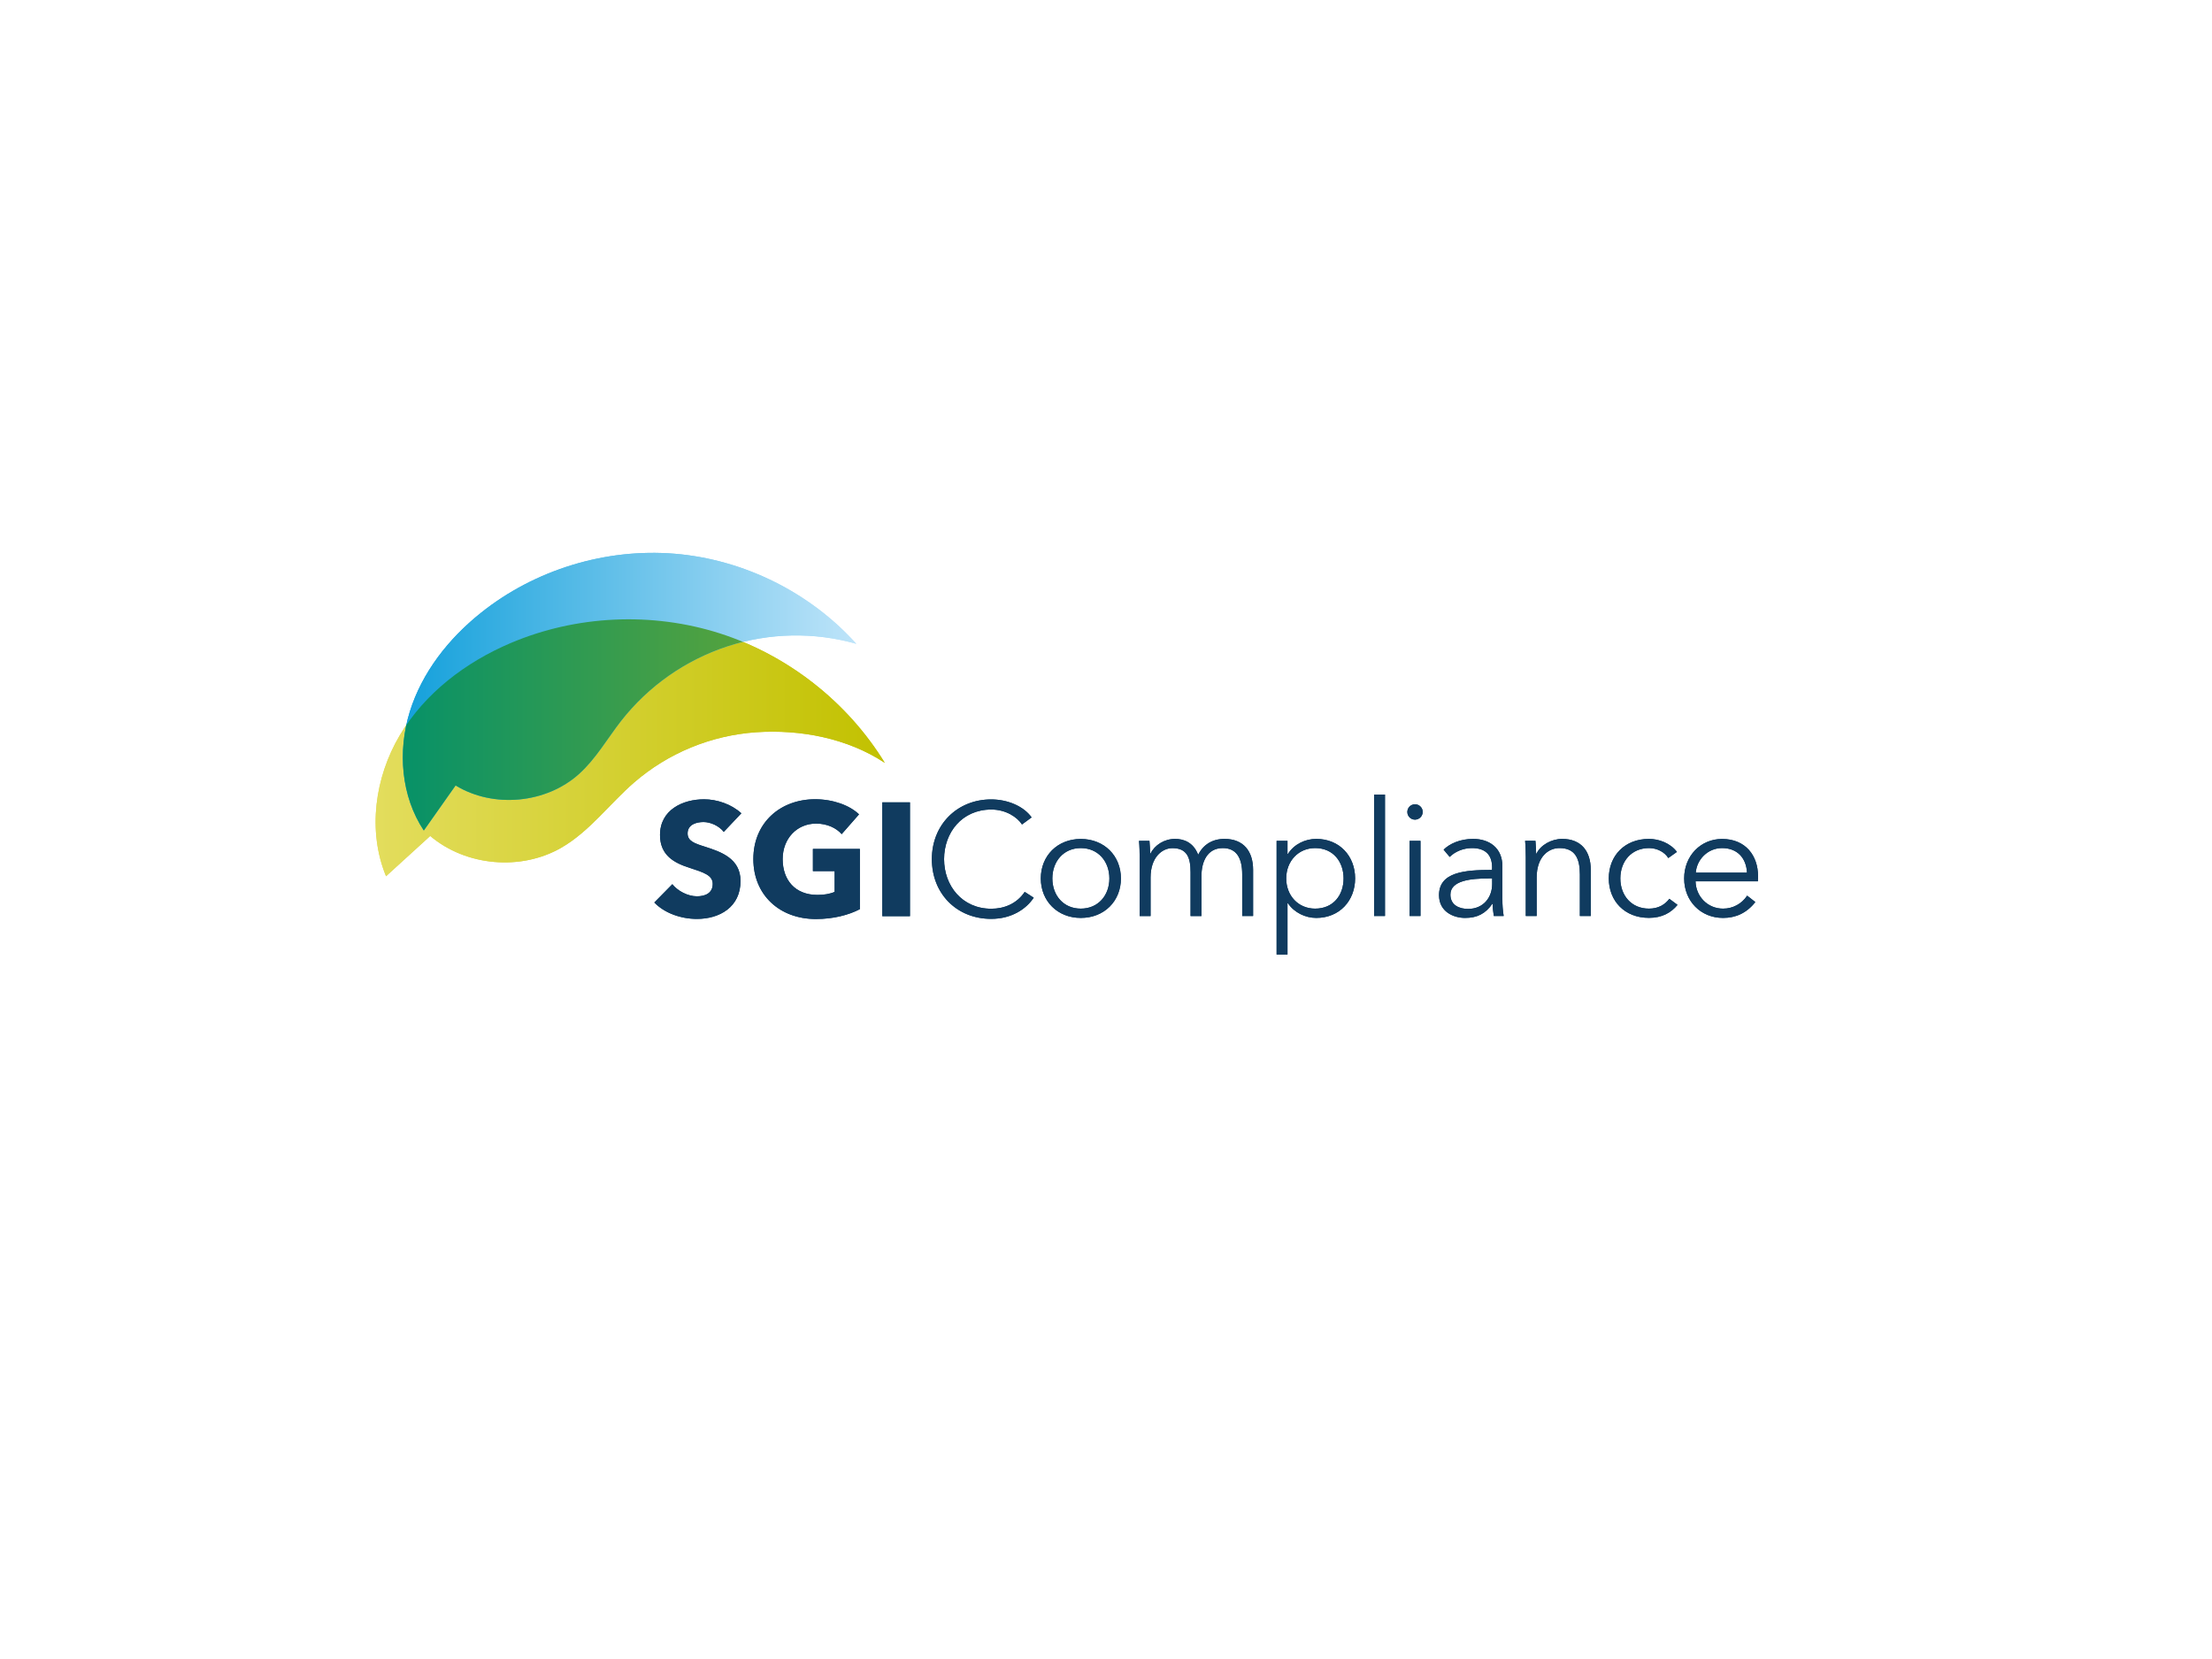 <?xml version="1.0" encoding="utf-8"?>
<!-- Generator: Adobe Illustrator 27.8.0, SVG Export Plug-In . SVG Version: 6.00 Build 0)  -->
<svg version="1.1" id="Opmaak" xmlns="http://www.w3.org/2000/svg" xmlns:xlink="http://www.w3.org/1999/xlink" x="0px" y="0px"
	 width="400px" height="300px" viewBox="0 0 400 300" style="enable-background:new 0 0 400 300;" xml:space="preserve">
<style type="text/css">
	.st0{fill-rule:evenodd;clip-rule:evenodd;fill:#9FA4CF;}
	.st1{fill-rule:evenodd;clip-rule:evenodd;fill:#0C3C8A;}
	.st2{fill-rule:evenodd;clip-rule:evenodd;fill:#5A6CAD;}
	.st3{fill-rule:evenodd;clip-rule:evenodd;fill:#EE7C15;}
	.st4{fill-rule:evenodd;clip-rule:evenodd;fill:#F7B379;}
	.st5{fill:#C43B38;}
	.st6{fill:#282425;}
	.st7{fill:#00D2B6;}
	.st8{fill:url(#path22-9_00000086653651196642385420000014625774659419325631_);}
	.st9{fill:url(#path26-3_00000104663830347286275440000012379645720857379230_);}
	.st10{clip-path:url(#SVGID_00000006684601488230004670000009110111094363915399_);}
	.st11{fill:url(#path32-0_00000032606670023210718310000014630105754392437135_);}
	.st12{fill:#103B5F;}
	.st13{fill:url(#path22-9_00000029754220057658797630000000786425935927088287_);}
	.st14{fill:url(#path26-3_00000091696351167826126520000009601902067237618349_);}
	.st15{clip-path:url(#SVGID_00000005255982479835168570000016165421557096926599_);}
	.st16{fill:url(#path32-0_00000089555812664155882660000012495900038412928141_);}
	.st17{fill:#162B49;}
	.st18{fill:#86BC24;}
	.st19{fill:#657B9A;}
</style>
<g>
	<g id="LogoPrimary_00000148635057975025507940000003048850175583752867_" transform="translate(-0.824,-0.847)">
		
			<linearGradient id="path22-9_00000013915649102009708320000013237831930290516922_" gradientUnits="userSpaceOnUse" x1="69.562" y1="-158.652" x2="161.645" y2="-158.652" gradientTransform="matrix(1 0 0 -1 -0.824 -22.578)">
			<stop  offset="0" style="stop-color:#E3DD5D"/>
			<stop  offset="1" style="stop-color:#C2C100"/>
		</linearGradient>
		
			<path id="path22-9_00000023279572949599814190000010146843600365790618_" style="fill:url(#path22-9_00000013915649102009708320000013237831930290516922_);" d="
			M160.82,138.79c-6.76-4.45-15.21-6.07-23.28-5.53c-8.14,0.57-15.88,3.75-22.05,9.09c-4.46,3.87-8.05,8.84-13.16,11.79
			c-7.32,4.22-17.26,3.34-23.71-2.12c-2.56,2.35-5.43,4.94-7.99,7.28c-3.37-8.18-2.03-17.87,2.48-25.48
			c4.51-7.61,11.91-13.23,20.06-16.69c11.87-5.04,25.57-5.67,37.85-1.74C143.3,119.33,154.08,127.79,160.82,138.79z"/>
		
			<linearGradient id="path26-3_00000005952783292970813460000013738357445136168621_" gradientUnits="userSpaceOnUse" x1="74.486" y1="-148.501" x2="156.49" y2="-148.501" gradientTransform="matrix(1 0 0 -1 -0.824 -22.578)">
			<stop  offset="0" style="stop-color:#13A0DB"/>
			<stop  offset="1" style="stop-color:#BEE4F9"/>
		</linearGradient>
		
			<path id="path26-3_00000152952281053880592350000003647511459023915165_" style="fill:url(#path26-3_00000005952783292970813460000013738357445136168621_);" d="
			M155.67,117.27c-7.64-2.17-15.75-2.01-23.3,0.46c-7.6,2.49-14.29,7.18-19.23,13.48c-2.51,3.22-4.56,6.85-7.59,9.58
			c-5.95,5.37-15.5,6.26-22.34,2.09c-1.83,2.63-3.92,5.52-5.75,8.15c-4.12-6.21-4.75-14.35-2.54-21.47
			c2.21-7.12,7.02-13.23,12.85-17.88c9.77-7.82,22.59-11.73,35.07-10.7C135.3,102.01,147.3,107.96,155.67,117.27z"/>
		<g>
			<defs>
				<path id="SVGID_1_" d="M155.67,117.27c-7.64-2.17-15.75-2.01-23.3,0.46c-7.6,2.49-14.29,7.18-19.23,13.48
					c-2.51,3.22-4.56,6.85-7.59,9.58c-5.95,5.37-15.5,6.26-22.34,2.09c-1.83,2.63-3.92,5.52-5.75,8.15
					c-4.12-6.21-4.75-14.35-2.54-21.47c2.21-7.12,7.02-13.23,12.85-17.88c9.77-7.82,22.59-11.73,35.07-10.7
					C135.3,102.01,147.3,107.96,155.67,117.27z"/>
			</defs>
			<clipPath id="SVGID_00000137102940134167623520000007607746817974010023_">
				<use xlink:href="#SVGID_1_"  style="overflow:visible;"/>
			</clipPath>
			
				<g id="g34-6_00000025414222338800313050000014572532579709548966_" style="clip-path:url(#SVGID_00000137102940134167623520000007607746817974010023_);">
				
					<linearGradient id="path32-0_00000155839372064820345870000002191503113722738365_" gradientUnits="userSpaceOnUse" x1="69.562" y1="-158.652" x2="161.645" y2="-158.652" gradientTransform="matrix(1 0 0 -1 -0.824 -22.578)">
					<stop  offset="0" style="stop-color:#01906B"/>
					<stop  offset="1" style="stop-color:#75AA2C"/>
				</linearGradient>
				
					<path id="path32-0_00000071560710274609983200000018199396237195968163_" style="fill:url(#path32-0_00000155839372064820345870000002191503113722738365_);" d="
					M160.82,138.79c-6.76-4.45-15.21-6.07-23.28-5.53c-8.14,0.57-15.88,3.75-22.05,9.09c-4.46,3.87-8.05,8.84-13.16,11.79
					c-7.32,4.22-17.26,3.34-23.71-2.12c-2.56,2.35-5.43,4.94-7.99,7.28c-3.37-8.18-2.03-17.87,2.48-25.48
					c4.51-7.61,11.91-13.23,20.06-16.69c11.87-5.04,25.57-5.67,37.85-1.74C143.3,119.33,154.08,127.79,160.82,138.79z"/>
			</g>
		</g>
	</g>
	<path id="LogoText_00000161630224692036945930000006713664736834367361_" class="st12" d="M315.91,157.8
		c-0.12-2.56-1.68-4.44-4.5-4.44c-2.64,0-4.59,2.12-4.76,4.44H315.91z M317.88,159.37h-11.27c0.06,2.73,2.18,4.94,4.97,4.94
		c1.76,0.01,3.4-0.88,4.36-2.35l1.48,1.16c-1.6,2.03-3.6,2.87-5.84,2.87c-4.04,0-7.03-3.05-7.03-7.14s2.99-7.14,6.85-7.14
		c4.27,0,6.51,3.02,6.51,6.74C317.91,158.7,317.91,159.02,317.88,159.37L317.88,159.37z M301.68,155.16c-0.64-1.05-2-1.8-3.48-1.8
		c-3.17,0-5.19,2.38-5.19,5.49c0,3.08,2.01,5.46,5.17,5.46c1.71,0,2.9-0.73,3.69-1.78l1.48,1.1c-1.16,1.42-2.82,2.35-5.17,2.35
		c-4.39,0-7.26-3.05-7.26-7.14s2.87-7.14,7.26-7.14c1.83,0,3.89,0.78,5.06,2.35L301.68,155.16z M277.66,152.05
		c0.06,0.73,0.12,1.74,0.12,2.32h0.06c0.75-1.57,2.73-2.67,4.65-2.67c3.46,0,5.17,2.24,5.17,5.6v8.34h-1.97v-7.52
		c0-2.85-0.84-4.76-3.69-4.76c-2.09,0-4.12,1.68-4.12,5.31v6.97h-1.97v-10.61c0-0.73-0.03-2.06-0.12-2.99L277.66,152.05z
		 M269.25,158.85c-3.22,0-6.97,0.35-6.97,2.93c0,1.94,1.66,2.58,3.19,2.58c2.79,0,4.36-2.09,4.36-4.5v-1.02H269.25z M269.82,156.87
		c0-2.35-1.28-3.51-3.63-3.51c-1.6,0-3.08,0.64-4.04,1.6l-1.1-1.31c1.1-1.1,3.02-1.95,5.34-1.95c2.93,0,5.29,1.63,5.29,4.94v5.95
		c-0.01,1.02,0.07,2.04,0.23,3.05h-1.78c-0.13-0.73-0.2-1.47-0.2-2.21h-0.06c-1.25,1.8-2.76,2.56-4.94,2.56
		c-2.06,0-4.71-1.1-4.71-4.12c0-4.18,4.62-4.56,9.58-4.56L269.82,156.87z M256.87,165.64h-1.97v-13.59h1.97L256.87,165.64z
		 M255.88,148.22c-0.77,0-1.39-0.62-1.39-1.39c0-0.77,0.62-1.39,1.39-1.39s1.39,0.62,1.39,1.39
		C257.26,147.59,256.65,148.21,255.88,148.22z M250.45,165.64h-1.97v-21.96h1.97L250.45,165.64z M237.82,153.36
		c-3.05,0-5.23,2.38-5.23,5.49c0,3.11,2.18,5.46,5.23,5.46c3.28,0,5.14-2.44,5.14-5.46S241.09,153.36,237.82,153.36z M232.82,172.61
		h-1.97v-20.56h1.97v2.35h0.09c1.13-1.78,3.16-2.7,5.11-2.7c4.24,0,7.03,3.14,7.03,7.14s-2.79,7.15-7.03,7.15
		c-1.95,0-3.98-0.96-5.11-2.64h-0.09V172.61z M212.49,151.7c1.48,0,3.28,0.55,4.18,2.87c0.93-1.86,2.59-2.87,4.76-2.87
		c3.45,0,5.17,2.24,5.17,5.6v8.34h-1.97v-7.52c0-2.85-0.96-4.76-3.51-4.76c-2.85,0-3.86,2.53-3.86,5.06v7.23h-1.97v-7.93
		c0-2.64-0.64-4.35-3.28-4.35c-1.89,0-3.95,1.68-3.95,5.31v6.97h-1.97v-10.61c0-0.73-0.03-2.06-0.12-2.99h1.89
		c0.06,0.73,0.12,1.74,0.12,2.32h0.06C208.8,152.81,210.54,151.7,212.49,151.7L212.49,151.7z M195.44,153.36
		c-3.14,0-5.14,2.44-5.14,5.49c0,3.05,2,5.46,5.14,5.46c3.16,0,5.17-2.41,5.17-5.46C200.61,155.8,198.61,153.36,195.44,153.36
		L195.44,153.36z M195.44,165.99c-4.21,0-7.23-3.05-7.23-7.14c0-4.1,3.02-7.14,7.23-7.14c4.24,0,7.26,3.05,7.26,7.14
		S199.69,165.99,195.44,165.99L195.44,165.99z M186.93,162.33c-1.37,2.06-4.01,3.83-7.7,3.83c-6.22,0-10.72-4.56-10.72-10.8
		c0-6.24,4.59-10.8,10.72-10.8c3.02,0,5.9,1.25,7.32,3.25l-1.74,1.28c-0.87-1.34-2.93-2.7-5.55-2.7c-5.32,0-8.54,4.18-8.54,8.97
		s3.25,8.97,8.54,8.97c2.35,0,4.62-0.93,6.04-3.05L186.93,162.33z M159.55,165.67v-20.58h5v20.58H159.55z M147.54,166.19
		c-6.57,0-11.31-4.36-11.31-10.84c0-6.6,4.89-10.82,11.17-10.82c3.23,0,6.22,1.08,7.94,2.73l-3.14,3.58
		c-0.96-1.11-2.62-1.91-4.62-1.91c-3.49,0-6.05,2.73-6.05,6.42c0,3.78,2.24,6.48,6.29,6.48c1.16,0,2.24-0.17,3.11-0.55v-3.76h-3.93
		v-4.01h8.49v10.9C153.47,165.46,150.71,166.19,147.54,166.19L147.54,166.19z M130.88,150.43c-0.84-1.08-2.38-1.78-3.66-1.78
		s-2.88,0.44-2.88,2.06c0,1.37,1.22,1.8,3.17,2.41c2.79,0.9,6.4,2.09,6.4,6.19c0,4.74-3.81,6.86-7.88,6.86
		c-2.94,0-5.9-1.08-7.71-2.97l3.26-3.31c0.99,1.25,2.82,2.19,4.45,2.19c1.51,0,2.85-0.58,2.85-2.24c0-1.57-1.57-2.06-4.27-2.94
		c-2.62-0.84-5.26-2.19-5.26-5.9c0-4.57,4.13-6.46,7.97-6.46c2.32,0,4.94,0.87,6.74,2.53L130.88,150.43z"/>
</g>
<g>
	<g id="LogoPrimary_00000012446139051821311200000005333067714391986325_" transform="translate(-0.824,-0.847)">
		
			<linearGradient id="path22-9_00000031188576499888079490000014172563846444433546_" gradientUnits="userSpaceOnUse" x1="69.562" y1="-158.652" x2="161.645" y2="-158.652" gradientTransform="matrix(1 0 0 -1 -0.824 -22.578)">
			<stop  offset="0" style="stop-color:#E3DD5D"/>
			<stop  offset="1" style="stop-color:#C2C100"/>
		</linearGradient>
		
			<path id="path22-9_00000156581942877803942720000006404488129990307988_" style="fill:url(#path22-9_00000031188576499888079490000014172563846444433546_);" d="
			M160.82,138.79c-6.76-4.45-15.21-6.07-23.28-5.53c-8.14,0.57-15.88,3.75-22.05,9.09c-4.46,3.87-8.05,8.84-13.16,11.79
			c-7.32,4.22-17.26,3.34-23.71-2.12c-2.56,2.35-5.43,4.94-7.99,7.28c-3.37-8.18-2.03-17.87,2.48-25.48
			c4.51-7.61,11.91-13.23,20.06-16.69c11.87-5.04,25.57-5.67,37.85-1.74C143.3,119.33,154.08,127.79,160.82,138.79z"/>
		
			<linearGradient id="path26-3_00000084490588850058748890000001650803380511203233_" gradientUnits="userSpaceOnUse" x1="74.486" y1="-148.501" x2="156.49" y2="-148.501" gradientTransform="matrix(1 0 0 -1 -0.824 -22.578)">
			<stop  offset="0" style="stop-color:#13A0DB"/>
			<stop  offset="1" style="stop-color:#BEE4F9"/>
		</linearGradient>
		
			<path id="path26-3_00000031207873454566171390000000377420770966007680_" style="fill:url(#path26-3_00000084490588850058748890000001650803380511203233_);" d="
			M155.67,117.27c-7.64-2.17-15.75-2.01-23.3,0.46c-7.6,2.49-14.29,7.18-19.23,13.48c-2.51,3.22-4.56,6.85-7.59,9.58
			c-5.95,5.37-15.5,6.26-22.34,2.09c-1.83,2.63-3.92,5.52-5.75,8.15c-4.12-6.21-4.75-14.35-2.54-21.47
			c2.21-7.12,7.02-13.23,12.85-17.88c9.77-7.82,22.59-11.73,35.07-10.7C135.3,102.01,147.3,107.96,155.67,117.27z"/>
		<g>
			<defs>
				<path id="SVGID_00000036963771427256957470000009023218910309077633_" d="M155.67,117.27c-7.64-2.17-15.75-2.01-23.3,0.46
					c-7.6,2.49-14.29,7.18-19.23,13.48c-2.51,3.22-4.56,6.85-7.59,9.58c-5.95,5.37-15.5,6.26-22.34,2.09
					c-1.83,2.63-3.92,5.52-5.75,8.15c-4.12-6.21-4.75-14.35-2.54-21.47c2.21-7.12,7.02-13.23,12.85-17.88
					c9.77-7.82,22.59-11.73,35.07-10.7C135.3,102.01,147.3,107.96,155.67,117.27z"/>
			</defs>
			<clipPath id="SVGID_00000016755336088636165010000006827656548612214952_">
				<use xlink:href="#SVGID_00000036963771427256957470000009023218910309077633_"  style="overflow:visible;"/>
			</clipPath>
			
				<g id="g34-6_00000039112198118667993720000015066838366871041214_" style="clip-path:url(#SVGID_00000016755336088636165010000006827656548612214952_);">
				
					<linearGradient id="path32-0_00000106112150749007658340000008978776106887942019_" gradientUnits="userSpaceOnUse" x1="69.562" y1="-158.652" x2="161.645" y2="-158.652" gradientTransform="matrix(1 0 0 -1 -0.824 -22.578)">
					<stop  offset="0" style="stop-color:#01906B"/>
					<stop  offset="1" style="stop-color:#75AA2C"/>
				</linearGradient>
				
					<path id="path32-0_00000112591947556405049630000007389046585279427765_" style="fill:url(#path32-0_00000106112150749007658340000008978776106887942019_);" d="
					M160.82,138.79c-6.76-4.45-15.21-6.07-23.28-5.53c-8.14,0.57-15.88,3.75-22.05,9.09c-4.46,3.87-8.05,8.84-13.16,11.79
					c-7.32,4.22-17.26,3.34-23.71-2.12c-2.56,2.35-5.43,4.94-7.99,7.28c-3.37-8.18-2.03-17.87,2.48-25.48
					c4.51-7.61,11.91-13.23,20.06-16.69c11.87-5.04,25.57-5.67,37.85-1.74C143.3,119.33,154.08,127.79,160.82,138.79z"/>
			</g>
		</g>
	</g>
	<path id="LogoText_00000047761469848574218120000009029621220283462299_" class="st12" d="M315.91,157.8
		c-0.12-2.56-1.68-4.44-4.5-4.44c-2.64,0-4.59,2.12-4.76,4.44H315.91z M317.88,159.37h-11.27c0.06,2.73,2.18,4.94,4.97,4.94
		c1.76,0.01,3.4-0.88,4.36-2.35l1.48,1.16c-1.6,2.03-3.6,2.87-5.84,2.87c-4.04,0-7.03-3.05-7.03-7.14s2.99-7.14,6.85-7.14
		c4.27,0,6.51,3.02,6.51,6.74C317.91,158.7,317.91,159.02,317.88,159.37L317.88,159.37z M301.68,155.16c-0.64-1.05-2-1.8-3.48-1.8
		c-3.17,0-5.19,2.38-5.19,5.49c0,3.08,2.01,5.46,5.17,5.46c1.71,0,2.9-0.73,3.69-1.78l1.48,1.1c-1.16,1.42-2.82,2.35-5.17,2.35
		c-4.39,0-7.26-3.05-7.26-7.14s2.87-7.14,7.26-7.14c1.83,0,3.89,0.78,5.06,2.35L301.68,155.16z M277.66,152.05
		c0.06,0.73,0.12,1.74,0.12,2.32h0.06c0.75-1.57,2.73-2.67,4.65-2.67c3.46,0,5.17,2.24,5.17,5.6v8.34h-1.97v-7.52
		c0-2.85-0.84-4.76-3.69-4.76c-2.09,0-4.12,1.68-4.12,5.31v6.97h-1.97v-10.61c0-0.73-0.03-2.06-0.12-2.99L277.66,152.05z
		 M269.25,158.85c-3.22,0-6.97,0.35-6.97,2.93c0,1.94,1.66,2.58,3.19,2.58c2.79,0,4.36-2.09,4.36-4.5v-1.02H269.25z M269.82,156.87
		c0-2.35-1.28-3.51-3.63-3.51c-1.6,0-3.08,0.64-4.04,1.6l-1.1-1.31c1.1-1.1,3.02-1.95,5.34-1.95c2.93,0,5.29,1.63,5.29,4.94v5.95
		c-0.01,1.02,0.07,2.04,0.23,3.05h-1.78c-0.13-0.73-0.2-1.47-0.2-2.21h-0.06c-1.25,1.8-2.76,2.56-4.94,2.56
		c-2.06,0-4.71-1.1-4.71-4.12c0-4.18,4.62-4.56,9.58-4.56L269.82,156.87z M256.87,165.64h-1.97v-13.59h1.97L256.87,165.64z
		 M255.88,148.22c-0.77,0-1.39-0.62-1.39-1.39c0-0.77,0.62-1.39,1.39-1.39s1.39,0.62,1.39,1.39
		C257.26,147.59,256.65,148.21,255.88,148.22z M250.45,165.64h-1.97v-21.96h1.97L250.45,165.64z M237.82,153.36
		c-3.05,0-5.23,2.38-5.23,5.49c0,3.11,2.18,5.46,5.23,5.46c3.28,0,5.14-2.44,5.14-5.46S241.09,153.36,237.82,153.36z M232.82,172.61
		h-1.97v-20.56h1.97v2.35h0.09c1.13-1.78,3.16-2.7,5.11-2.7c4.24,0,7.03,3.14,7.03,7.14s-2.79,7.15-7.03,7.15
		c-1.95,0-3.98-0.96-5.11-2.64h-0.09V172.61z M212.49,151.7c1.48,0,3.28,0.55,4.18,2.87c0.93-1.86,2.59-2.87,4.76-2.87
		c3.45,0,5.17,2.24,5.17,5.6v8.34h-1.97v-7.52c0-2.85-0.96-4.76-3.51-4.76c-2.85,0-3.86,2.53-3.86,5.06v7.23h-1.97v-7.93
		c0-2.64-0.64-4.35-3.28-4.35c-1.89,0-3.95,1.68-3.95,5.31v6.97h-1.97v-10.61c0-0.73-0.03-2.06-0.12-2.99h1.89
		c0.06,0.73,0.12,1.74,0.12,2.32h0.06C208.8,152.81,210.54,151.7,212.49,151.7L212.49,151.7z M195.44,153.36
		c-3.14,0-5.14,2.44-5.14,5.49c0,3.05,2,5.46,5.14,5.46c3.16,0,5.17-2.41,5.17-5.46C200.61,155.8,198.61,153.36,195.44,153.36
		L195.44,153.36z M195.44,165.99c-4.21,0-7.23-3.05-7.23-7.14c0-4.1,3.02-7.14,7.23-7.14c4.24,0,7.26,3.05,7.26,7.14
		S199.69,165.99,195.44,165.99L195.44,165.99z M186.93,162.33c-1.37,2.06-4.01,3.83-7.7,3.83c-6.22,0-10.72-4.56-10.72-10.8
		c0-6.24,4.59-10.8,10.72-10.8c3.02,0,5.9,1.25,7.32,3.25l-1.74,1.28c-0.87-1.34-2.93-2.7-5.55-2.7c-5.32,0-8.54,4.18-8.54,8.97
		s3.25,8.97,8.54,8.97c2.35,0,4.62-0.93,6.04-3.05L186.93,162.33z M159.55,165.67v-20.58h5v20.58H159.55z M147.54,166.19
		c-6.57,0-11.31-4.36-11.31-10.84c0-6.6,4.89-10.82,11.17-10.82c3.23,0,6.22,1.08,7.94,2.73l-3.14,3.58
		c-0.96-1.11-2.62-1.91-4.62-1.91c-3.49,0-6.05,2.73-6.05,6.42c0,3.78,2.24,6.48,6.29,6.48c1.16,0,2.24-0.17,3.11-0.55v-3.76h-3.93
		v-4.01h8.49v10.9C153.47,165.46,150.71,166.19,147.54,166.19L147.54,166.19z M130.88,150.43c-0.84-1.08-2.38-1.78-3.66-1.78
		s-2.88,0.44-2.88,2.06c0,1.37,1.22,1.8,3.17,2.41c2.79,0.9,6.4,2.09,6.4,6.19c0,4.74-3.81,6.86-7.88,6.86
		c-2.94,0-5.9-1.08-7.71-2.97l3.26-3.31c0.99,1.25,2.82,2.19,4.45,2.19c1.51,0,2.85-0.58,2.85-2.24c0-1.57-1.57-2.06-4.27-2.94
		c-2.62-0.84-5.26-2.19-5.26-5.9c0-4.57,4.13-6.46,7.97-6.46c2.32,0,4.94,0.87,6.74,2.53L130.88,150.43z"/>
</g>
</svg>
